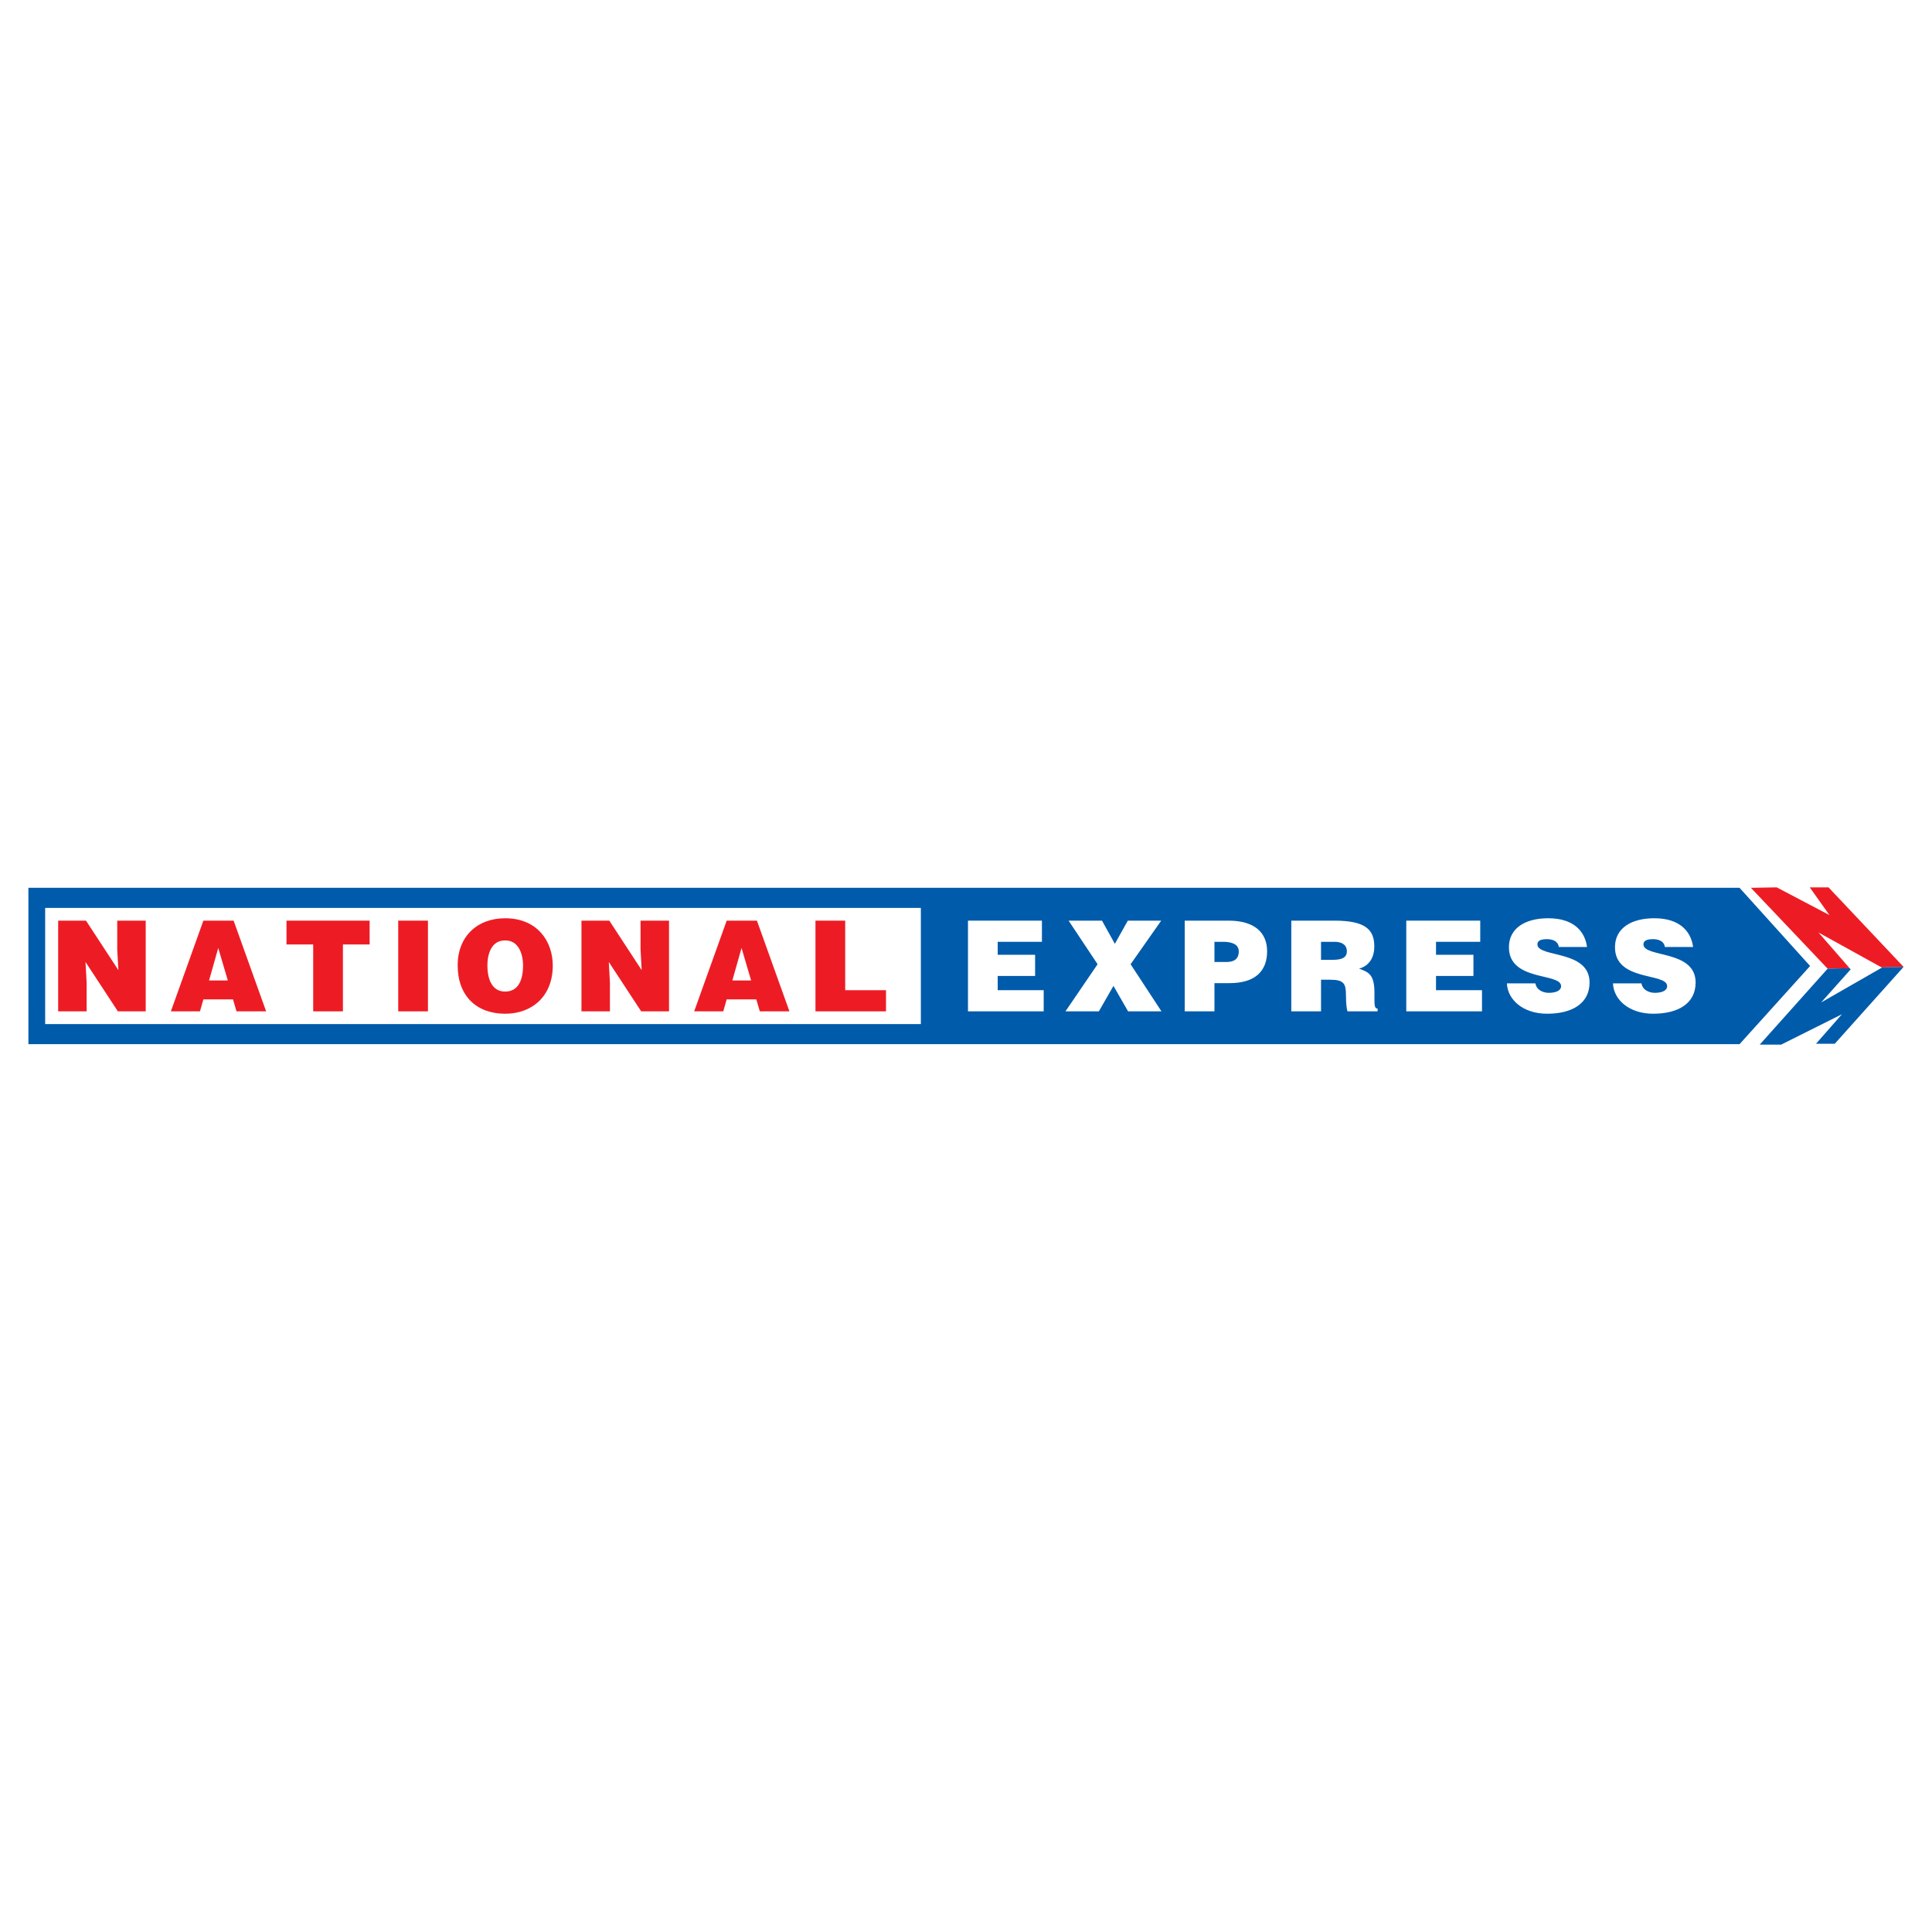 <?xml version="1.0" encoding="utf-8"?>
<!-- Generator: Adobe Illustrator 13.0.0, SVG Export Plug-In . SVG Version: 6.00 Build 14948)  -->
<!DOCTYPE svg PUBLIC "-//W3C//DTD SVG 1.0//EN" "http://www.w3.org/TR/2001/REC-SVG-20010904/DTD/svg10.dtd">
<svg version="1.0" id="Layer_1" xmlns="http://www.w3.org/2000/svg" xmlns:xlink="http://www.w3.org/1999/xlink" x="0px" y="0px"
	 width="192.756px" height="192.756px" viewBox="0 0 192.756 192.756" enable-background="new 0 0 192.756 192.756"
	 xml:space="preserve">
<g>
	<polygon fill-rule="evenodd" clip-rule="evenodd" fill="#FFFFFF" points="0,0 192.756,0 192.756,192.756 0,192.756 0,0 	"/>
	<polygon fill-rule="evenodd" clip-rule="evenodd" fill="#005BAB" points="173.555,104.178 180.594,96.378 173.555,88.577 
		2.834,88.577 2.834,104.178 173.555,104.178 	"/>
	<polygon fill-rule="evenodd" clip-rule="evenodd" fill="#FFFFFF" points="91.873,102.172 91.873,90.583 4.506,90.583 
		4.506,102.172 91.873,102.172 	"/>
	<polygon fill-rule="evenodd" clip-rule="evenodd" fill="#ED1C24" points="11.811,96.792 11.697,94.731 11.697,91.853 
		14.538,91.853 14.538,100.902 11.76,100.902 8.53,95.976 8.643,98.037 8.643,100.902 5.803,100.902 5.803,91.853 8.58,91.853 
		11.811,96.792 	"/>
	<path fill-rule="evenodd" clip-rule="evenodd" fill="#ED1C24" d="M17.048,100.902l3.243-9.05h3.017l3.243,9.05h-2.954l-0.352-1.193
		h-2.954l-0.339,1.193H17.048L17.048,100.902z M21.774,94.581l-0.917,3.242h1.873L21.774,94.581L21.774,94.581z"/>
	<polygon fill-rule="evenodd" clip-rule="evenodd" fill="#ED1C24" points="28.583,91.853 36.879,91.853 36.879,94.229 
		34.214,94.229 34.214,100.902 31.248,100.902 31.248,94.229 28.583,94.229 28.583,91.853 	"/>
	<polygon fill-rule="evenodd" clip-rule="evenodd" fill="#ED1C24" points="39.73,100.902 39.73,91.853 42.696,91.853 
		42.696,100.902 39.73,100.902 	"/>
	<path fill-rule="evenodd" clip-rule="evenodd" fill="#ED1C24" d="M55.15,96.328c0,3.079-2.073,4.813-4.751,4.813
		c-2.84,0-4.738-1.76-4.738-4.838c0-2.84,1.923-4.688,4.738-4.688C53.63,91.614,55.15,93.939,55.15,96.328L55.15,96.328z
		 M48.627,96.328c0,1.157,0.352,2.602,1.772,2.602c1.282,0,1.785-1.107,1.785-2.602c0-1.232-0.503-2.539-1.81-2.501
		C49.03,93.826,48.627,95.184,48.627,96.328L48.627,96.328z"/>
	<polygon fill-rule="evenodd" clip-rule="evenodd" fill="#ED1C24" points="64.021,96.792 63.907,94.731 63.907,91.853 
		66.749,91.853 66.749,100.902 63.97,100.902 60.74,95.976 60.853,98.037 60.853,100.902 58.013,100.902 58.013,91.853 
		60.791,91.853 64.021,96.792 	"/>
	<path fill-rule="evenodd" clip-rule="evenodd" fill="#ED1C24" d="M69.258,100.902l3.243-9.05h3.017l3.243,9.05h-2.954l-0.352-1.193
		H72.5l-0.339,1.193H69.258L69.258,100.902z M73.984,94.581l-0.917,3.242h1.873L73.984,94.581L73.984,94.581z"/>
	<polygon fill-rule="evenodd" clip-rule="evenodd" fill="#ED1C24" points="81.359,100.902 81.359,91.853 84.325,91.853 
		84.325,98.791 88.397,98.791 88.397,100.902 81.359,100.902 	"/>
	<polygon fill-rule="evenodd" clip-rule="evenodd" fill="#FFFFFF" points="96.575,100.902 96.575,91.853 103.953,91.853 
		103.953,93.965 99.541,93.965 99.541,95.259 103.273,95.259 103.273,97.371 99.541,97.371 99.541,98.791 104.129,98.791 
		104.129,100.902 96.575,100.902 	"/>
	<polygon fill-rule="evenodd" clip-rule="evenodd" fill="#FFFFFF" points="109.632,100.902 106.301,100.902 109.507,96.202 
		106.615,91.853 109.946,91.853 111.229,94.166 112.523,91.853 115.854,91.853 112.8,96.202 115.879,100.902 112.548,100.902 
		111.09,98.363 109.632,100.902 	"/>
	<path fill-rule="evenodd" clip-rule="evenodd" fill="#FFFFFF" d="M118.201,100.902v-9.05h4.361c2.602,0,3.858,1.195,3.858,3.055
		c0,1.948-1.156,3.181-3.758,3.181h-1.496v2.814H118.201L118.201,100.902z M122.399,95.976c0.69,0,1.193-0.276,1.193-1.056
		c0-0.842-0.955-0.955-1.583-0.955h-0.843v2.011H122.399L122.399,95.976z"/>
	<path fill-rule="evenodd" clip-rule="evenodd" fill="#FFFFFF" d="M131.799,97.748v3.154h-2.966v-9.05h4.273
		c3.017,0,4.01,0.817,4.01,2.577c0,1.043-0.466,1.923-1.521,2.212c0.955,0.352,1.533,0.578,1.533,2.401
		c0,1.18-0.037,1.582,0.314,1.582v0.277h-3.004c-0.075-0.201-0.15-0.779-0.15-1.584c0-1.182-0.201-1.57-1.584-1.57H131.799
		L131.799,97.748z M131.799,95.762h1.169c0.918,0,1.408-0.226,1.408-0.854c0-0.641-0.503-0.942-1.194-0.942h-1.383V95.762
		L131.799,95.762z"/>
	<polygon fill-rule="evenodd" clip-rule="evenodd" fill="#FFFFFF" points="140.305,100.902 140.305,91.853 147.684,91.853 
		147.684,93.965 143.271,93.965 143.271,95.259 147.005,95.259 147.005,97.371 143.271,97.371 143.271,98.791 147.859,98.791 
		147.859,100.902 140.305,100.902 	"/>
	<path fill-rule="evenodd" clip-rule="evenodd" fill="#FFFFFF" d="M155.524,94.48c-0.05-0.314-0.214-0.503-0.428-0.616
		c-0.213-0.114-0.478-0.164-0.767-0.164c-0.653,0-0.942,0.188-0.942,0.515c0,1.357,5.204,0.515,5.204,3.808
		c0,2.1-1.748,3.117-4.236,3.117c-2.388,0-3.947-1.395-4.01-3.029h2.841c0.062,0.328,0.239,0.566,0.49,0.717
		c0.238,0.15,0.553,0.227,0.842,0.227c0.742,0,1.232-0.238,1.232-0.666c0-1.37-5.204-0.428-5.204-3.884
		c0-1.923,1.659-2.891,3.922-2.891c2.514,0,3.657,1.282,3.871,2.866H155.524L155.524,94.48z"/>
	<path fill-rule="evenodd" clip-rule="evenodd" fill="#FFFFFF" d="M166.105,94.48c-0.05-0.314-0.213-0.503-0.427-0.616
		c-0.214-0.114-0.478-0.164-0.767-0.164c-0.654,0-0.943,0.188-0.943,0.515c0,1.357,5.204,0.515,5.204,3.808
		c0,2.1-1.747,3.117-4.236,3.117c-2.388,0-3.946-1.395-4.009-3.029h2.84c0.063,0.328,0.239,0.566,0.49,0.717
		c0.239,0.15,0.554,0.227,0.843,0.227c0.741,0,1.231-0.238,1.231-0.666c0-1.37-5.204-0.428-5.204-3.884
		c0-1.923,1.659-2.891,3.922-2.891c2.514,0,3.658,1.282,3.872,2.866H166.105L166.105,94.48z"/>
	<polygon fill-rule="evenodd" clip-rule="evenodd" fill="#ED1C24" points="182.344,96.645 174.688,88.577 177.263,88.533 
		182.522,91.296 180.561,88.533 182.433,88.533 189.921,96.467 182.344,96.645 	"/>
	<polygon fill-rule="evenodd" clip-rule="evenodd" fill="#005BAB" points="189.921,96.467 183.057,104.133 181.185,104.133 
		183.771,101.191 177.708,104.223 175.568,104.223 182.344,96.645 189.921,96.467 	"/>
	<polygon fill-rule="evenodd" clip-rule="evenodd" fill="#FFFFFF" points="187.76,96.537 181.697,100.014 184.64,96.715 
		181.43,93.035 187.76,96.537 	"/>
</g>
</svg>
